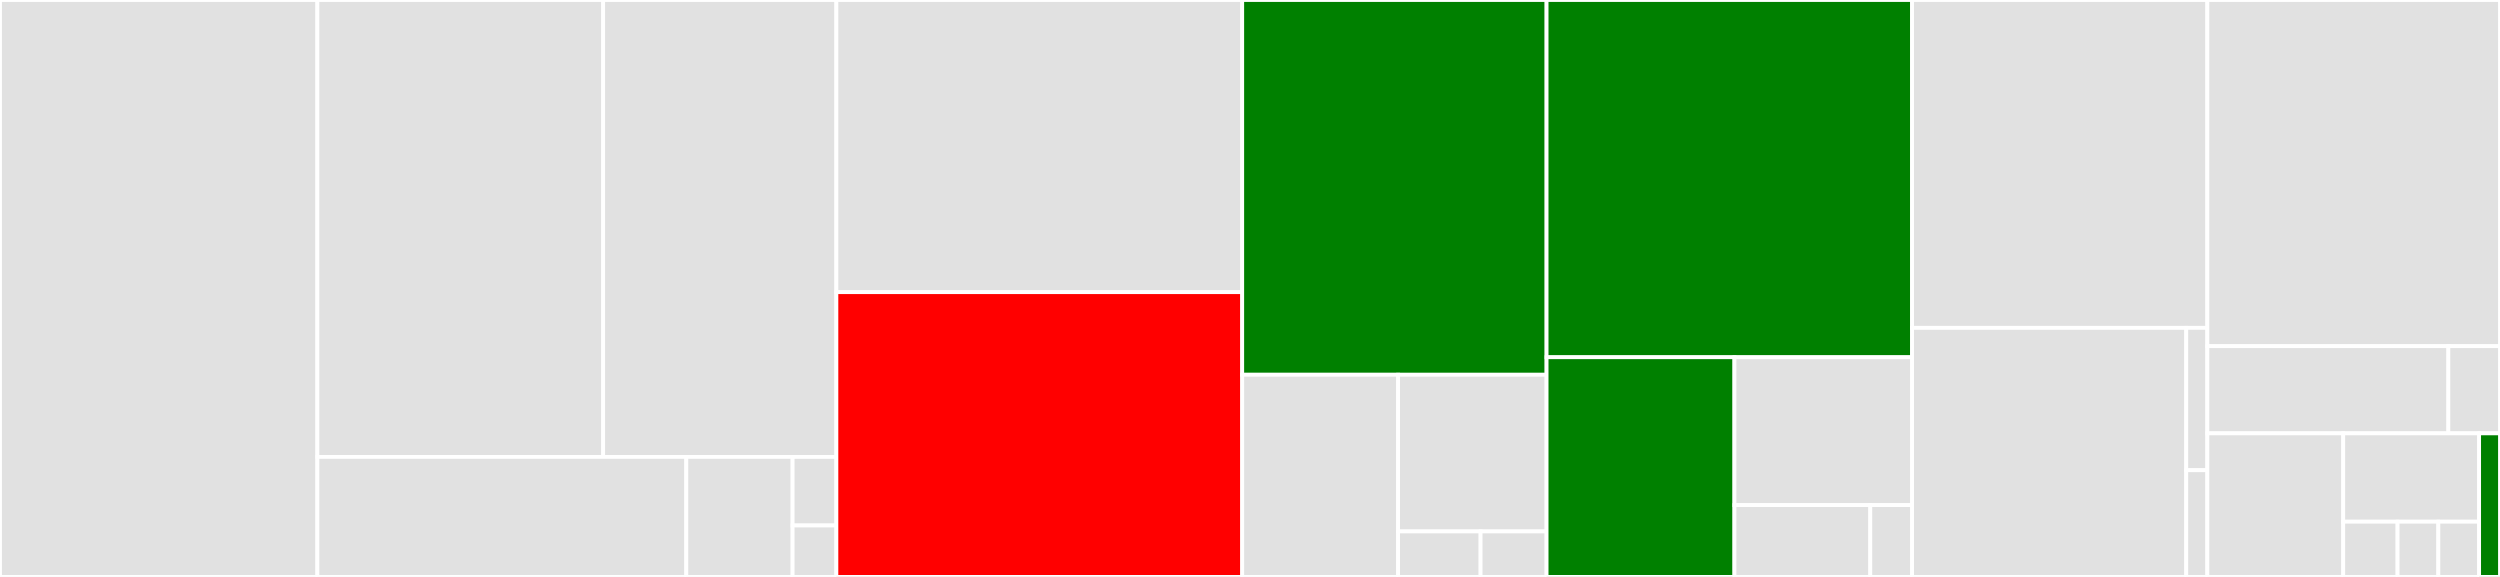<svg baseProfile="full" width="650" height="150" viewBox="0 0 650 150" version="1.1"
xmlns="http://www.w3.org/2000/svg" xmlns:ev="http://www.w3.org/2001/xml-events"
xmlns:xlink="http://www.w3.org/1999/xlink">

<rect x="0" y="0" width="650" height="150" fill="#333333" stroke="none"/>

<style>rect.s{mask:url(#mask);}</style>
<defs>
  <pattern id="white" width="4" height="4" patternUnits="userSpaceOnUse" patternTransform="rotate(45)">
    <rect width="2" height="2" transform="translate(0,0)" fill="white"></rect>
  </pattern>
  <mask id="mask">
    <rect x="0" y="0" width="100%" height="100%" fill="url(#white)"></rect>
  </mask>
</defs>

<rect x="0" y="0" width="82.518" height="150.0" fill="#e1e1e1" stroke="white" stroke-width="1" class=" tooltipped" data-content="catastro/managers.py"><title>catastro/managers.py</title></rect>
<rect x="82.518" y="0" width="74.301" height="118.797" fill="#e1e1e1" stroke="white" stroke-width="1" class=" tooltipped" data-content="catastro/models.py"><title>catastro/models.py</title></rect>
<rect x="156.819" y="0" width="60.637" height="118.797" fill="#e1e1e1" stroke="white" stroke-width="1" class=" tooltipped" data-content="catastro/geopy_arcgis.py"><title>catastro/geopy_arcgis.py</title></rect>
<rect x="82.518" y="118.797" width="95.919" height="31.203" fill="#e1e1e1" stroke="white" stroke-width="1" class=" tooltipped" data-content="catastro/views.py"><title>catastro/views.py</title></rect>
<rect x="178.438" y="118.797" width="27.638" height="31.203" fill="#e1e1e1" stroke="white" stroke-width="1" class=" tooltipped" data-content="catastro/admin.py"><title>catastro/admin.py</title></rect>
<rect x="206.075" y="118.797" width="11.38" height="17.83" fill="#e1e1e1" stroke="white" stroke-width="1" class=" tooltipped" data-content="catastro/apps.py"><title>catastro/apps.py</title></rect>
<rect x="206.075" y="136.627" width="11.38" height="13.373" fill="#e1e1e1" stroke="white" stroke-width="1" class=" tooltipped" data-content="catastro/urls.py"><title>catastro/urls.py</title></rect>
<rect x="217.456" y="0" width="105.515" height="75.962" fill="#e1e1e1" stroke="white" stroke-width="1" class=" tooltipped" data-content="core/views.py"><title>core/views.py</title></rect>
<rect x="217.456" y="75.962" width="105.515" height="74.038" fill="red" stroke="white" stroke-width="1" class=" tooltipped" data-content="core/models.py"><title>core/models.py</title></rect>
<rect x="322.971" y="0" width="79.136" height="97.436" fill="green" stroke="white" stroke-width="1" class=" tooltipped" data-content="core/managers.py"><title>core/managers.py</title></rect>
<rect x="322.971" y="97.436" width="40.533" height="52.564" fill="#e1e1e1" stroke="white" stroke-width="1" class=" tooltipped" data-content="core/admin.py"><title>core/admin.py</title></rect>
<rect x="363.504" y="97.436" width="38.603" height="40.737" fill="#e1e1e1" stroke="white" stroke-width="1" class=" tooltipped" data-content="core/middleware.py"><title>core/middleware.py</title></rect>
<rect x="363.504" y="138.173" width="21.446" height="11.827" fill="#e1e1e1" stroke="white" stroke-width="1" class=" tooltipped" data-content="core/urls.py"><title>core/urls.py</title></rect>
<rect x="384.95" y="138.173" width="17.157" height="11.827" fill="#e1e1e1" stroke="white" stroke-width="1" class=" tooltipped" data-content="core/apps.py"><title>core/apps.py</title></rect>
<rect x="402.107" y="0" width="95.031" height="92.883" fill="green" stroke="white" stroke-width="1" class=" tooltipped" data-content="api3/views.py"><title>api3/views.py</title></rect>
<rect x="402.107" y="92.883" width="48.848" height="57.117" fill="green" stroke="white" stroke-width="1" class=" tooltipped" data-content="api3/serializers.py"><title>api3/serializers.py</title></rect>
<rect x="450.955" y="92.883" width="46.183" height="38.444" fill="#e1e1e1" stroke="white" stroke-width="1" class=" tooltipped" data-content="api3/mixins.py"><title>api3/mixins.py</title></rect>
<rect x="450.955" y="131.327" width="35.317" height="18.673" fill="#e1e1e1" stroke="white" stroke-width="1" class=" tooltipped" data-content="api3/urls.py"><title>api3/urls.py</title></rect>
<rect x="486.272" y="131.327" width="10.867" height="18.673" fill="#e1e1e1" stroke="white" stroke-width="1" class=" tooltipped" data-content="api3/apps.py"><title>api3/apps.py</title></rect>
<rect x="497.138" y="0" width="76.769" height="85.242" fill="#e1e1e1" stroke="white" stroke-width="1" class=" tooltipped" data-content="editor/models.py"><title>editor/models.py</title></rect>
<rect x="497.138" y="85.242" width="71.285" height="64.758" fill="#e1e1e1" stroke="white" stroke-width="1" class=" tooltipped" data-content="editor/views.py"><title>editor/views.py</title></rect>
<rect x="568.424" y="85.242" width="5.483" height="37.004" fill="#e1e1e1" stroke="white" stroke-width="1" class=" tooltipped" data-content="editor/apps.py"><title>editor/apps.py</title></rect>
<rect x="568.424" y="122.247" width="5.483" height="27.753" fill="#e1e1e1" stroke="white" stroke-width="1" class=" tooltipped" data-content="editor/urls.py"><title>editor/urls.py</title></rect>
<rect x="573.907" y="0" width="76.093" height="90" fill="#e1e1e1" stroke="white" stroke-width="1" class=" tooltipped" data-content="utils/fix_way.py"><title>utils/fix_way.py</title></rect>
<rect x="573.907" y="90" width="62.665" height="22.667" fill="#e1e1e1" stroke="white" stroke-width="1" class=" tooltipped" data-content="utils/parallel_query.py"><title>utils/parallel_query.py</title></rect>
<rect x="636.572" y="90" width="13.428" height="22.667" fill="#e1e1e1" stroke="white" stroke-width="1" class=" tooltipped" data-content="utils/data.py"><title>utils/data.py</title></rect>
<rect x="573.907" y="112.667" width="35.329" height="37.333" fill="#e1e1e1" stroke="white" stroke-width="1" class=" tooltipped" data-content="usuarios/models.py"><title>usuarios/models.py</title></rect>
<rect x="609.236" y="112.667" width="35.329" height="22.974" fill="#e1e1e1" stroke="white" stroke-width="1" class=" tooltipped" data-content="usuarios/views.py"><title>usuarios/views.py</title></rect>
<rect x="609.236" y="135.641" width="14.131" height="14.359" fill="#e1e1e1" stroke="white" stroke-width="1" class=" tooltipped" data-content="usuarios/apps.py"><title>usuarios/apps.py</title></rect>
<rect x="623.368" y="135.641" width="10.599" height="14.359" fill="#e1e1e1" stroke="white" stroke-width="1" class=" tooltipped" data-content="usuarios/admin.py"><title>usuarios/admin.py</title></rect>
<rect x="633.966" y="135.641" width="10.599" height="14.359" fill="#e1e1e1" stroke="white" stroke-width="1" class=" tooltipped" data-content="usuarios/urls.py"><title>usuarios/urls.py</title></rect>
<rect x="644.565" y="112.667" width="5.435" height="37.333" fill="green" stroke="white" stroke-width="1" class=" tooltipped" data-content="tasks/apps.py"><title>tasks/apps.py</title></rect>
</svg>